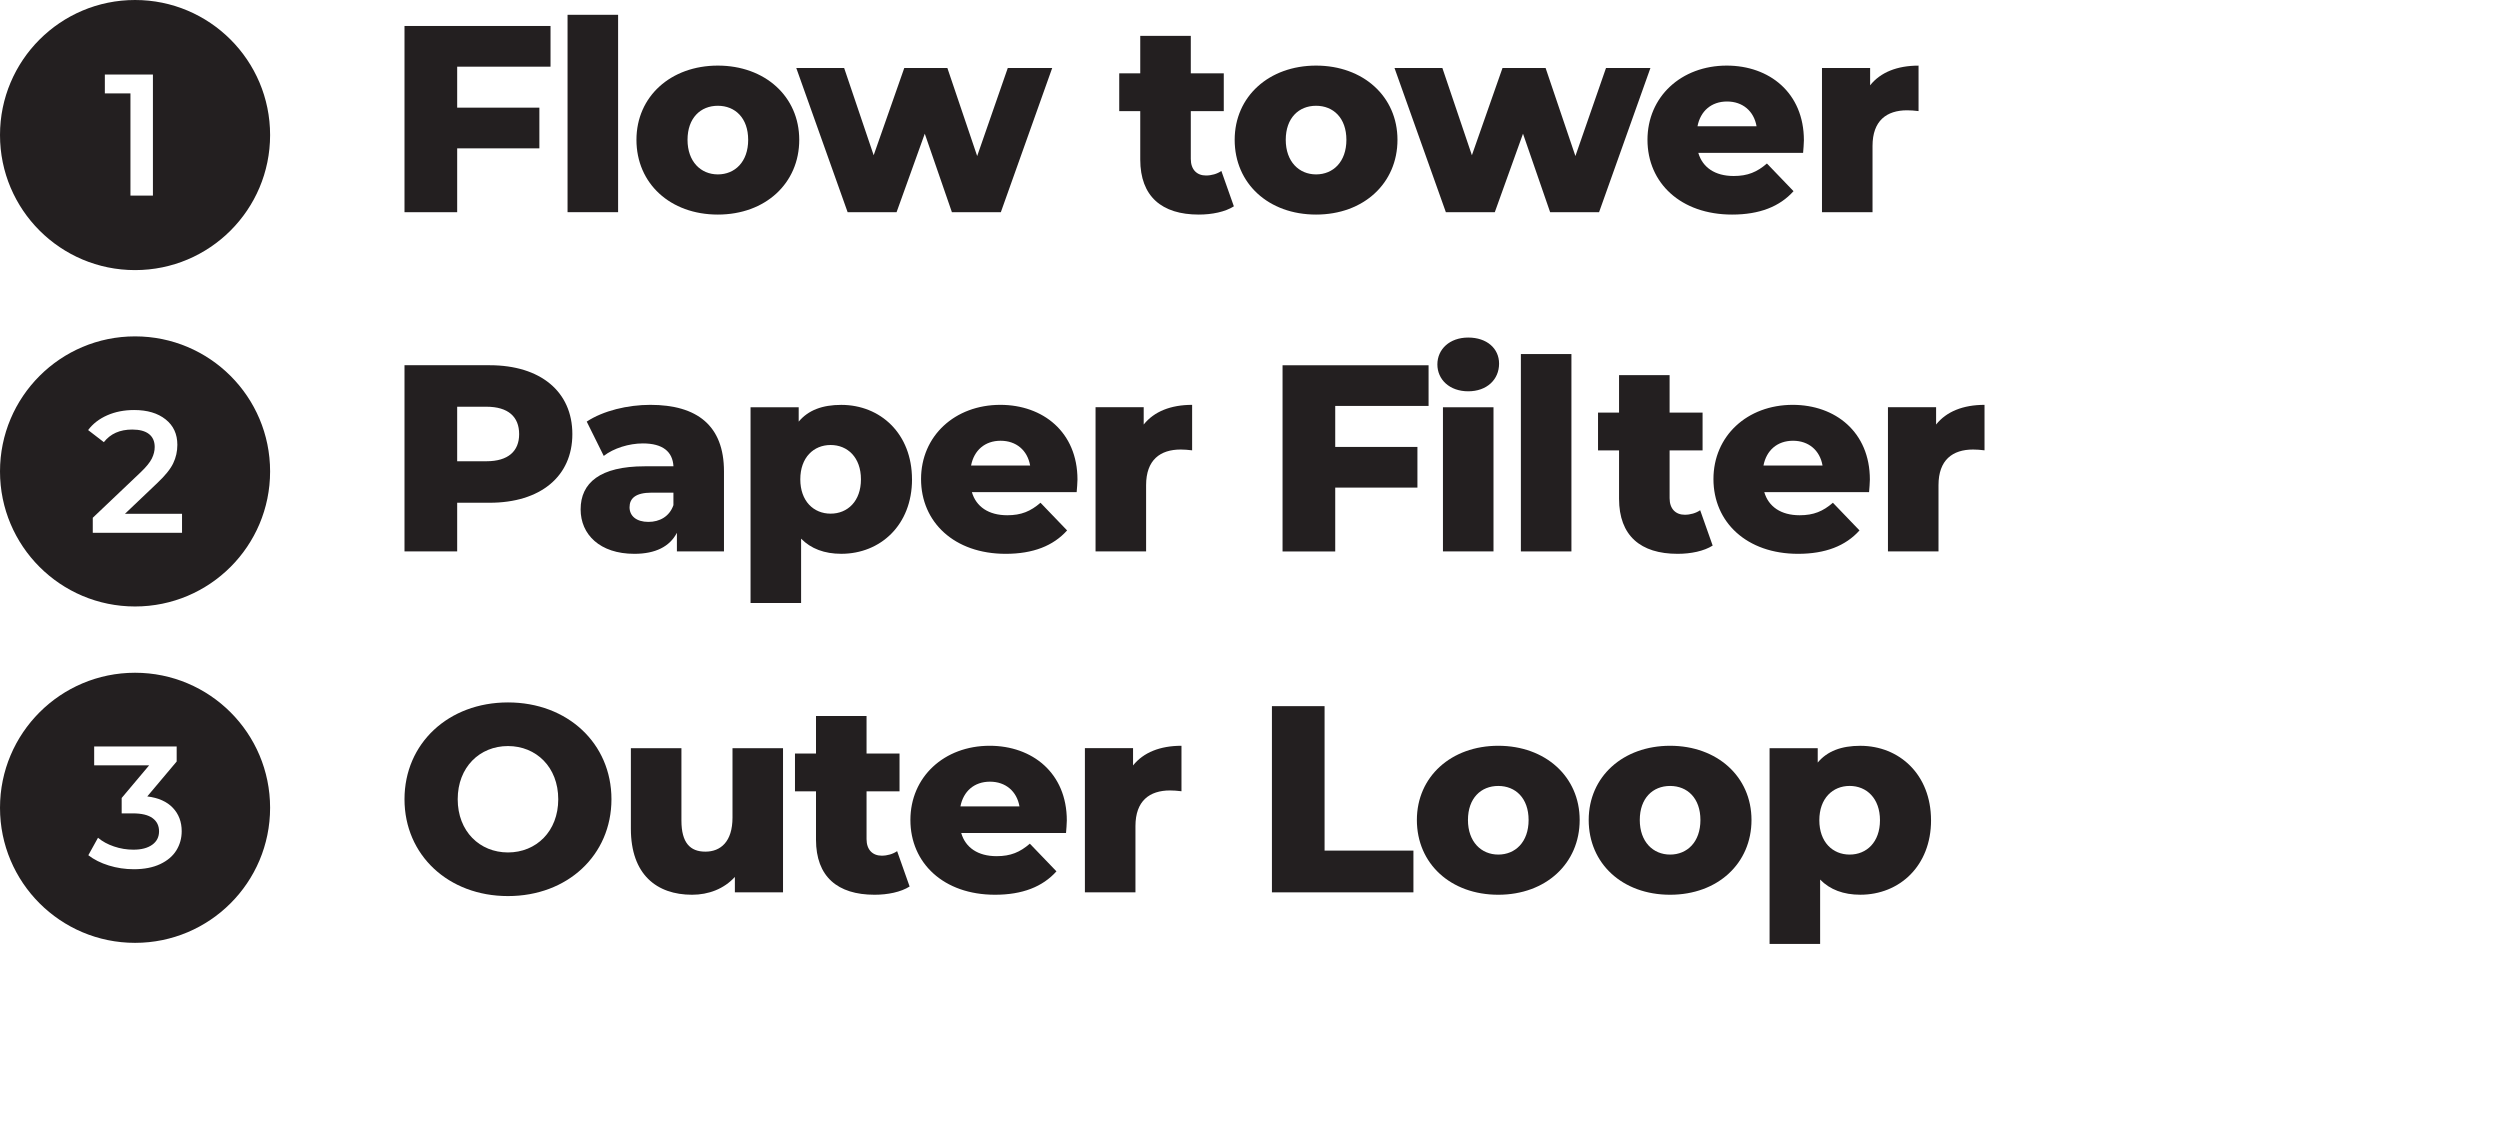 <?xml version="1.0" encoding="UTF-8"?>
<svg id="Expanded" xmlns="http://www.w3.org/2000/svg" viewBox="0 0 1000 449.08">
  <defs>
    <style>
      .cls-1 {
        fill: #231f20;
        stroke-width: 0px;
      }
    </style>
  </defs>
  <path class="cls-1" d="M61.17,78.23h-8.99v-40.88h-10.24v-7.54h19.23v48.43ZM54.02,0C24.18,0,0,24.18,0,54.02s24.18,54.02,54.02,54.02,54.02-24.18,54.02-54.02S83.85,0,54.02,0"/>
  <path class="cls-1" d="M72.8,213.13h-35.69v-6.02l19.23-18.27c2.17-2.07,3.63-3.88,4.4-5.43.76-1.54,1.14-3.07,1.14-4.6,0-2.26-.76-3.99-2.28-5.19-1.52-1.2-3.76-1.8-6.71-1.8-4.94,0-8.72,1.68-11.35,5.05l-6.29-4.84c1.89-2.53,4.44-4.5,7.64-5.91,3.21-1.41,6.79-2.11,10.76-2.11,5.26,0,9.45,1.24,12.59,3.74,3.14,2.49,4.7,5.88,4.7,10.17,0,2.63-.55,5.1-1.66,7.4-1.1,2.31-3.23,4.94-6.36,7.89l-12.94,12.31h22.83v7.61ZM54.02,134.55c-29.83,0-54.02,24.18-54.02,54.02s24.18,54.02,54.02,54.02,54.02-24.18,54.02-54.02-24.18-54.02-54.02-54.02"/>
  <path class="cls-1" d="M70.55,340.14c-1.43,2.31-3.59,4.14-6.47,5.5-2.88,1.36-6.4,2.05-10.55,2.05-3.46,0-6.79-.5-10-1.49-3.21-.99-5.94-2.36-8.2-4.11l3.87-6.99c1.75,1.48,3.88,2.64,6.4,3.49,2.52.86,5.11,1.28,7.78,1.28,3.19,0,5.68-.66,7.51-1.97,1.82-1.31,2.73-3.1,2.73-5.36s-.86-4.02-2.6-5.29c-1.73-1.27-4.37-1.9-7.92-1.9h-4.43v-6.16l11-13.07h-22v-7.54h33v6.02l-11.76,13.97c4.47.55,7.88,2.08,10.24,4.57,2.35,2.49,3.53,5.6,3.53,9.34,0,2.82-.72,5.37-2.14,7.68M54.02,269.1c-29.83,0-54.02,24.18-54.02,54.02s24.18,54.02,54.02,54.02,54.02-24.18,54.02-54.02-24.18-54.02-54.02-54.02"/>
  <g>
    <path class="cls-1" d="M182.87,26.67v16.39h32.88v16.28h-32.88v25.54h-21.07V10.39h58.41v16.28h-37.35Z"/>
    <path class="cls-1" d="M227.02,5.92h20.22v78.95h-20.22V5.92Z"/>
    <path class="cls-1" d="M254.58,55.93c0-17.34,13.73-29.69,32.56-29.69s32.56,12.34,32.56,29.69-13.51,29.9-32.56,29.9-32.56-12.45-32.56-29.9ZM299.27,55.93c0-8.72-5.21-13.62-12.13-13.62s-12.13,4.89-12.13,13.62,5.32,13.83,12.13,13.83,12.13-5,12.13-13.83Z"/>
    <path class="cls-1" d="M420.88,27.2l-20.54,57.67h-19.58l-10.85-31.39-11.28,31.39h-19.58l-20.54-57.67h19.15l11.81,34.9,12.24-34.9h17.24l11.92,35.22,12.24-35.22h17.77Z"/>
    <path class="cls-1" d="M493.55,82.53c-3.51,2.23-8.72,3.3-14.04,3.3-14.79,0-23.41-7.24-23.41-22.02v-19.36h-8.41v-15.11h8.41v-15h20.22v15h13.19v15.11h-13.19v19.15c0,4.26,2.45,6.6,6.06,6.6,2.23,0,4.47-.64,6.17-1.81l5,14.15Z"/>
    <path class="cls-1" d="M493.87,55.93c0-17.34,13.73-29.69,32.56-29.69s32.56,12.34,32.56,29.69-13.51,29.9-32.56,29.9-32.56-12.45-32.56-29.9ZM538.56,55.93c0-8.72-5.21-13.62-12.13-13.62s-12.13,4.89-12.13,13.62,5.32,13.83,12.13,13.83,12.13-5,12.13-13.83Z"/>
    <path class="cls-1" d="M660.17,27.2l-20.54,57.67h-19.58l-10.85-31.39-11.28,31.39h-19.58l-20.54-57.67h19.15l11.81,34.9,12.24-34.9h17.24l11.92,35.22,12.24-35.22h17.77Z"/>
    <path class="cls-1" d="M721.24,61.14h-41.92c1.7,5.85,6.7,9.26,14.15,9.26,5.64,0,9.36-1.6,13.3-5l10.64,11.07c-5.53,6.17-13.62,9.36-24.58,9.36-20.54,0-33.84-12.66-33.84-29.9s13.51-29.69,31.71-29.69c17.02,0,30.86,10.85,30.86,29.9,0,1.49-.21,3.4-.32,5ZM679,50.5h23.62c-1.06-6.06-5.53-9.9-11.81-9.9s-10.64,3.83-11.81,9.9Z"/>
    <path class="cls-1" d="M767.42,26.25v18.19c-1.81-.21-3.09-.32-4.58-.32-8.19,0-13.83,4.15-13.83,14.26v26.49h-20.22V27.2h19.26v6.92c4.15-5.21,10.85-7.87,19.36-7.87Z"/>
  </g>
  <g>
    <path class="cls-1" d="M228.94,173.65c0,16.92-12.77,27.45-33.09,27.45h-12.98v19.47h-21.07v-74.48h34.05c20.32,0,33.09,10.53,33.09,27.56ZM207.66,173.65c0-6.92-4.36-10.96-13.09-10.96h-11.7v21.81h11.7c8.72,0,13.09-4.04,13.09-10.85Z"/>
    <path class="cls-1" d="M289.59,188.54v32.03h-18.83v-7.45c-2.87,5.53-8.62,8.41-17.02,8.41-13.83,0-21.49-7.77-21.49-17.77,0-10.64,7.77-17.24,25.64-17.24h11.49c-.32-5.85-4.26-9.15-12.24-9.15-5.53,0-11.7,1.92-15.64,5l-6.81-13.73c6.6-4.36,16.39-6.7,25.43-6.7,18.73,0,29.47,8.3,29.47,26.6ZM269.37,202.06v-5h-8.72c-6.49,0-8.83,2.34-8.83,5.85s2.77,5.85,7.55,5.85c4.47,0,8.41-2.13,10-6.7Z"/>
    <path class="cls-1" d="M364.81,191.73c0,18.3-12.66,29.79-28.3,29.79-6.7,0-12.13-2.02-16.07-6.06v25.75h-20.22v-78.31h19.26v5.75c3.83-4.58,9.47-6.7,17.02-6.7,15.64,0,28.3,11.49,28.3,29.79ZM344.38,191.73c0-8.72-5.32-13.73-12.13-13.73s-12.13,5-12.13,13.73,5.32,13.73,12.13,13.73,12.13-5,12.13-13.73Z"/>
    <path class="cls-1" d="M430.67,196.84h-41.92c1.7,5.85,6.7,9.26,14.15,9.26,5.64,0,9.36-1.6,13.3-5l10.64,11.07c-5.53,6.17-13.62,9.36-24.58,9.36-20.54,0-33.84-12.66-33.84-29.9s13.51-29.69,31.71-29.69c17.02,0,30.86,10.85,30.86,29.9,0,1.49-.21,3.4-.32,5ZM388.43,186.2h23.62c-1.06-6.06-5.53-9.9-11.81-9.9s-10.64,3.83-11.81,9.9Z"/>
    <path class="cls-1" d="M476.85,161.94v18.19c-1.81-.21-3.09-.32-4.58-.32-8.19,0-13.83,4.15-13.83,14.26v26.49h-20.22v-57.67h19.26v6.92c4.15-5.21,10.85-7.87,19.36-7.87Z"/>
    <path class="cls-1" d="M534.09,162.37v16.39h32.88v16.28h-32.88v25.54h-21.07v-74.48h58.41v16.28h-37.35Z"/>
    <path class="cls-1" d="M574.95,145.77c0-6.06,4.89-10.75,12.34-10.75s12.34,4.36,12.34,10.43c0,6.38-4.89,11.07-12.34,11.07s-12.34-4.68-12.34-10.75ZM577.18,162.9h20.22v57.67h-20.22v-57.67Z"/>
    <path class="cls-1" d="M608.35,141.62h20.22v78.95h-20.22v-78.95Z"/>
    <path class="cls-1" d="M685.07,218.23c-3.51,2.23-8.72,3.3-14.04,3.3-14.79,0-23.41-7.24-23.41-22.02v-19.36h-8.41v-15.11h8.41v-15h20.22v15h13.19v15.11h-13.19v19.15c0,4.26,2.45,6.6,6.06,6.6,2.23,0,4.47-.64,6.17-1.81l5,14.15Z"/>
    <path class="cls-1" d="M747.63,196.84h-41.92c1.7,5.85,6.7,9.26,14.15,9.26,5.64,0,9.36-1.6,13.3-5l10.64,11.07c-5.53,6.17-13.62,9.36-24.58,9.36-20.54,0-33.84-12.66-33.84-29.9s13.51-29.69,31.71-29.69c17.02,0,30.86,10.85,30.86,29.9,0,1.49-.21,3.4-.32,5ZM705.39,186.2h23.62c-1.06-6.06-5.53-9.9-11.81-9.9s-10.64,3.83-11.81,9.9Z"/>
    <path class="cls-1" d="M793.81,161.94v18.19c-1.81-.21-3.09-.32-4.58-.32-8.19,0-13.83,4.15-13.83,14.26v26.49h-20.22v-57.67h19.26v6.92c4.15-5.21,10.85-7.87,19.36-7.87Z"/>
  </g>
  <g>
    <path class="cls-1" d="M161.8,319.7c0-22.34,17.56-38.73,41.39-38.73s41.39,16.39,41.39,38.73-17.56,38.73-41.39,38.73-41.39-16.39-41.39-38.73ZM223.3,319.7c0-12.87-8.83-21.28-20.11-21.28s-20.11,8.41-20.11,21.28,8.83,21.28,20.11,21.28,20.11-8.41,20.11-21.28Z"/>
    <path class="cls-1" d="M313.21,299.27v57.67h-19.26v-6.17c-4.36,4.79-10.53,7.13-17.13,7.13-14.15,0-24.47-8.09-24.47-26.39v-32.24h20.22v28.94c0,8.94,3.51,12.45,9.58,12.45s10.85-3.94,10.85-13.62v-27.77h20.22Z"/>
    <path class="cls-1" d="M363.85,354.6c-3.51,2.23-8.72,3.3-14.04,3.3-14.79,0-23.41-7.24-23.41-22.02v-19.36h-8.41v-15.11h8.41v-15h20.22v15h13.19v15.11h-13.19v19.15c0,4.26,2.45,6.6,6.06,6.6,2.23,0,4.47-.64,6.17-1.81l5,14.15Z"/>
    <path class="cls-1" d="M426.41,333.21h-41.92c1.7,5.85,6.7,9.26,14.15,9.26,5.64,0,9.36-1.6,13.3-5l10.64,11.07c-5.53,6.17-13.62,9.36-24.58,9.36-20.54,0-33.84-12.66-33.84-29.9s13.51-29.69,31.71-29.69c17.02,0,30.86,10.85,30.86,29.9,0,1.49-.21,3.4-.32,5ZM384.17,322.57h23.62c-1.06-6.06-5.53-9.9-11.81-9.9s-10.64,3.83-11.81,9.9Z"/>
    <path class="cls-1" d="M472.59,298.31v18.19c-1.81-.21-3.09-.32-4.58-.32-8.19,0-13.83,4.15-13.83,14.26v26.49h-20.22v-57.67h19.26v6.92c4.15-5.21,10.85-7.87,19.36-7.87Z"/>
    <path class="cls-1" d="M508.76,282.46h21.07v57.78h35.54v16.7h-56.6v-74.48Z"/>
    <path class="cls-1" d="M566.75,328c0-17.34,13.73-29.69,32.56-29.69s32.56,12.34,32.56,29.69-13.51,29.9-32.56,29.9-32.56-12.45-32.56-29.9ZM611.44,328c0-8.72-5.21-13.62-12.13-13.62s-12.13,4.89-12.13,13.62,5.32,13.83,12.13,13.83,12.13-5,12.13-13.83Z"/>
    <path class="cls-1" d="M635.48,328c0-17.34,13.73-29.69,32.56-29.69s32.56,12.34,32.56,29.69-13.51,29.9-32.56,29.9-32.56-12.45-32.56-29.9ZM680.17,328c0-8.72-5.21-13.62-12.13-13.62s-12.13,4.89-12.13,13.62,5.32,13.83,12.13,13.83,12.13-5,12.13-13.83Z"/>
    <path class="cls-1" d="M772.42,328.1c0,18.3-12.66,29.79-28.3,29.79-6.7,0-12.13-2.02-16.07-6.06v25.75h-20.22v-78.31h19.26v5.75c3.83-4.58,9.47-6.7,17.02-6.7,15.64,0,28.3,11.49,28.3,29.79ZM751.99,328.1c0-8.72-5.32-13.73-12.13-13.73s-12.13,5-12.13,13.73,5.32,13.73,12.13,13.73,12.13-5,12.13-13.73Z"/>
  </g>
</svg>